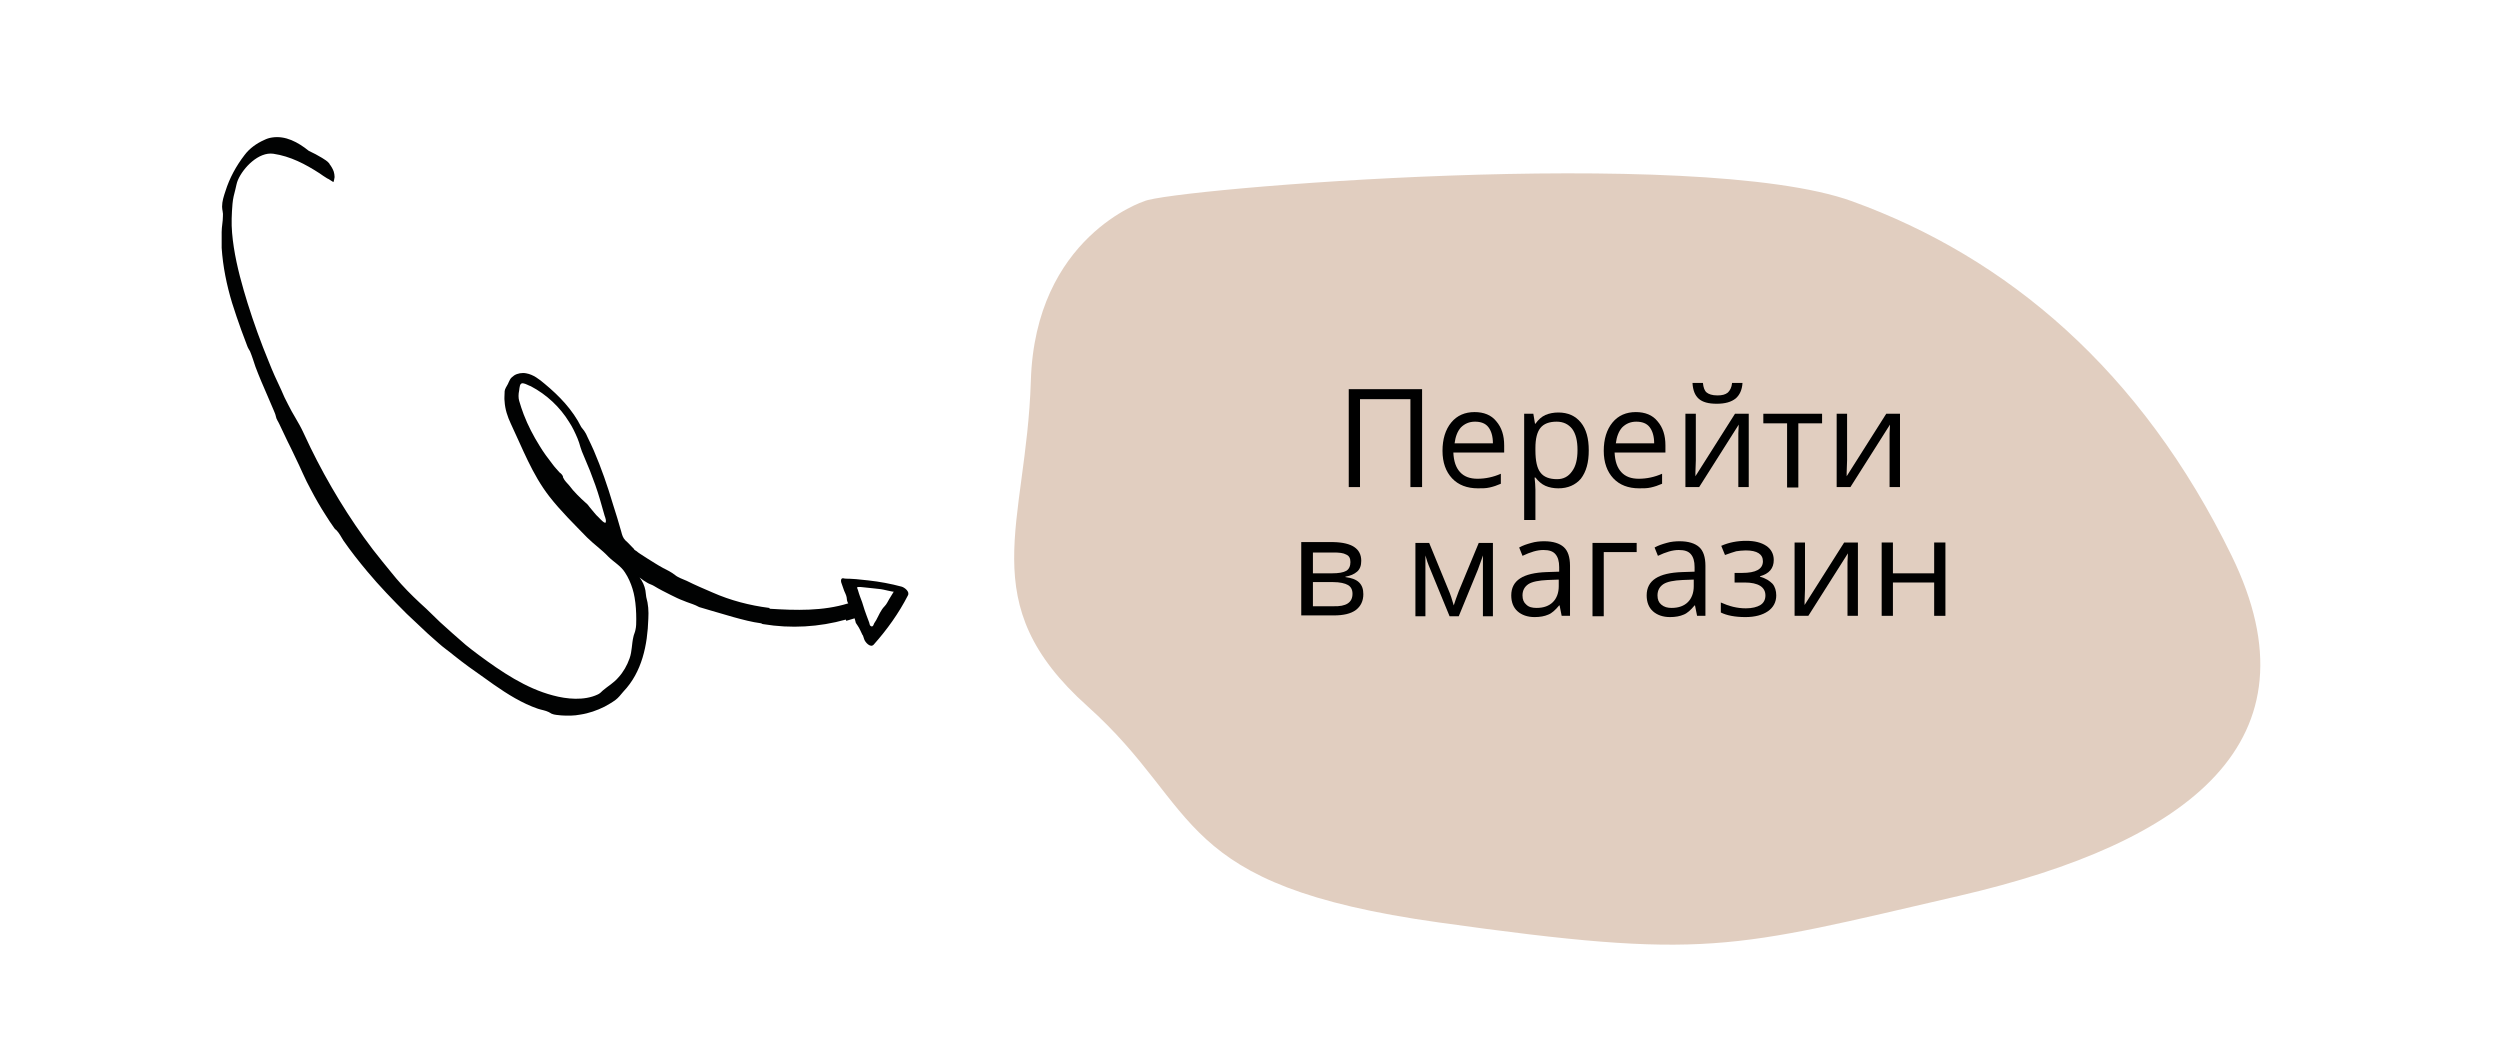 <?xml version="1.0" encoding="UTF-8"?> <!-- Generator: Adobe Illustrator 24.0.1, SVG Export Plug-In . SVG Version: 6.00 Build 0) --> <svg xmlns="http://www.w3.org/2000/svg" xmlns:xlink="http://www.w3.org/1999/xlink" id="Слой_1" x="0px" y="0px" viewBox="0 0 600 250" style="enable-background:new 0 0 600 250;" xml:space="preserve"> <style type="text/css"> .st0{fill:#010202;} .st1{fill:#E1CEC0;} </style> <g> <path class="st0" d="M65.3,33c-0.7,0.1-1.3,0.3-1.9,0.6c-1.8,0.8-3.5,2-4.7,3.6c-2,2.6-3.6,5.5-4.6,8.7c-0.4,1.2-0.8,2.4-0.8,3.7 c0,0.8,0.3,1.5,0.2,2.3c0,1.3-0.3,2.5-0.3,3.8c0,1.3,0,2.5,0,3.8c0.3,4.5,1.2,8.9,2.5,13.2c0.7,2.2,1.4,4.3,2.2,6.5 c0.4,1.1,0.8,2.1,1.2,3.2c0.2,0.5,0.3,0.9,0.6,1.4c0.1,0.2,0.2,0.3,0.3,0.5c0.5,1.2,0.9,2.5,1.3,3.7c0.9,2.4,1.9,4.7,2.9,7 c0.5,1.2,1,2.3,1.5,3.5c0.2,0.5,0.4,0.9,0.5,1.4c0.1,0.7,0.6,1.3,0.9,2c0.6,1.3,1.3,2.7,1.9,4c0.6,1.2,1.2,2.4,1.8,3.7 c1.3,2.6,2.4,5.4,3.8,7.9c1.1,2.1,2.3,4.2,3.6,6.2c0.6,1,1.3,2,2,3c0.1,0.2,0.3,0.4,0.5,0.5c0.7,0.7,1.2,1.7,1.7,2.5 c1.8,2.6,3.7,5,5.7,7.4c3,3.6,6.2,6.9,9.5,10.2c1.7,1.6,3.4,3.2,5.1,4.8c0.9,0.8,1.7,1.5,2.6,2.3c1.1,1,2.3,1.8,3.5,2.8 c2.5,2,5,3.8,7.6,5.6c0.7,0.5,1.4,1,2.1,1.5c3.3,2.3,6.8,4.5,10.6,5.8c0.9,0.3,1.8,0.4,2.6,0.8c0.2,0.1,0.5,0.3,0.7,0.4 c0.7,0.3,1.5,0.3,2.3,0.4c1.5,0.1,3.1,0.1,4.6-0.2c2-0.3,4-1,5.8-1.9c0.9-0.5,1.8-1,2.6-1.6c0.7-0.5,1.3-1.3,1.9-2 c4.5-4.7,5.8-11.2,6-17.5c0.1-1.8,0-3.5-0.5-5.2c-0.1-0.5-0.1-1.1-0.2-1.6c-0.2-1.1-0.7-2.2-1.4-3.1c0.6,0.5,1.2,0.9,1.9,1.3 c0.5,0.3,1,0.4,1.5,0.7c1.3,0.8,2.7,1.5,4.1,2.2c1,0.5,2,1,3.1,1.4c0.9,0.4,2,0.7,2.9,1.1c0.3,0.1,0.5,0.3,0.8,0.4 c0.9,0.3,1.8,0.5,2.7,0.8c1.8,0.5,3.7,1.1,5.5,1.6c2.2,0.6,4.4,1.2,6.7,1.5c0.1,0.1,0.3,0.2,0.5,0.2c6.6,1.1,13.4,0.7,19.8-1.1 c0,0.1,0.1,0.2,0.1,0.3c0.7-0.2,1.3-0.4,2-0.6c0,0,0.3,1,0.3,1.1c0.1,0.2,0.3,0.4,0.4,0.6c0.5,0.7,0.8,1.5,1.2,2.3 c0,0,0.1,0.1,0.1,0.1c0.1,0.3,0.2,0.6,0.3,0.9c0.2,0.7,1.5,2.2,2.3,1.3c3.2-3.6,6-7.5,8.2-11.8c0.5-0.9-0.8-1.9-1.5-2.1 c-2.6-0.7-5.3-1.2-8-1.5c-1-0.1-1.9-0.2-2.9-0.3c-0.5,0-1-0.1-1.6-0.1c-0.1,0-1.4,0-1.4-0.1c-0.2,0-0.3,0-0.4,0 c-0.3,0.2-0.3,0.6-0.2,1c0.2,0.7,0.5,1.3,0.7,2c0.2,0.5,0.5,1,0.6,1.6c0,0.4,0.1,0.9,0.3,1.3c0,0,0.1,0.1,0.1,0.1 c-6.1,1.9-12.6,1.7-18.9,1.3c0-0.1,0-0.2-0.1-0.2c-4.7-0.6-9.3-1.8-13.6-3.7c-2.1-0.9-4.2-1.8-6.2-2.8c-0.9-0.4-2.1-0.8-2.8-1.4 c-0.9-0.7-1.9-1.2-2.9-1.7c-1.3-0.7-2.5-1.5-3.8-2.3c-0.6-0.4-1.1-0.7-1.7-1.1c-0.3-0.2-0.6-0.4-0.8-0.6c0,0-0.5-0.3-0.6-0.4 c0-0.1,0-0.2-0.1-0.2c-0.7-0.7-1.3-1.4-2-2c-0.6-0.6-0.8-1.3-1-2.1c-0.6-2.2-1.3-4.4-2-6.6c-1.3-4.4-2.8-8.7-4.6-12.9 c-0.5-1.1-1-2.2-1.5-3.2c-0.2-0.5-0.5-1.1-0.8-1.5c-0.2-0.3-0.5-0.6-0.7-0.9c-2.1-4.2-5.3-7.5-8.8-10.4c-1.3-1.1-2.7-2.2-4.4-2.5 c-1-0.2-2.1,0-2.9,0.5c-0.4,0.3-0.8,0.6-1,1c-0.1,0.2-0.2,0.4-0.3,0.6c-0.2,0.6-0.7,1.2-0.9,1.8c-0.1,0.3-0.1,0.5-0.1,0.8 c0,0.7-0.1,1.3,0,2c0.1,1.9,0.7,3.7,1.5,5.4c2.8,5.9,5.1,12.1,9.2,17.4c2.8,3.6,6,6.7,9.1,9.9c1.6,1.6,3.5,2.9,5.1,4.6 c1.3,1.3,3,2.2,4,3.8c0.8,1.2,1.4,2.6,1.8,3.9c0.2,0.7,0.4,1.4,0.5,2.1c0.3,1.7,0.4,3.5,0.4,5.2c0,0.9,0,1.8-0.2,2.6 c-0.1,0.6-0.4,1.1-0.5,1.7c-0.4,1.7-0.3,3.4-0.9,5.1c-0.6,1.7-1.5,3.3-2.7,4.6c-1.1,1.3-2.4,2-3.7,3.1c-0.4,0.4-0.8,0.8-1.3,1 c-3.2,1.5-7.4,1.1-10.7,0.2c-6.5-1.7-12.4-5.7-17.8-9.7c-1.1-0.8-2.1-1.6-3.1-2.4c-1.1-0.9-2.1-1.9-3.2-2.8c-1-0.9-2-1.8-3-2.7 c-1.1-1-2.2-2.2-3.3-3.2c-2.1-1.9-4.1-3.8-6-5.9c-0.8-0.9-1.6-1.8-2.3-2.7c-1.5-1.8-3-3.7-4.5-5.6c-2.9-3.8-5.6-7.8-8.1-11.9 c-2.5-4.1-4.8-8.3-6.9-12.6c-0.6-1.2-1.1-2.4-1.7-3.6c-1.1-2.4-2.6-4.5-3.7-6.8c-0.6-1.1-1.1-2.2-1.6-3.4c-1.1-2.3-2.1-4.5-3-6.8 c-1.9-4.6-3.6-9.3-5.1-14.1c-0.3-1-0.6-2-0.9-3c-1.3-4.5-2.4-9.1-2.8-13.8c-0.2-2.3-0.1-4.6,0.1-7c0.1-1.2,0.4-2.4,0.7-3.5 c0.2-0.8,0.3-1.5,0.6-2.2c1.3-3,5-6.8,8.5-6.3c4.1,0.6,7.7,2.5,11.1,4.7c0.6,0.4,1.1,0.8,1.8,1.2c0.1,0.1,0.3,0.1,0.4,0.2 c0.4,0.2,0.7,0.5,1.1,0.7c0.1,0,0.3-1.1,0.3-1.2c0-0.5-0.1-0.9-0.2-1.3c-0.2-0.6-0.6-1.3-1-1.8c0-0.1-0.1-0.1-0.1-0.2 c-0.5-0.6-1.1-0.9-1.7-1.3c-1-0.6-2.1-1.2-3.2-1.7C71.5,34.1,68.5,32.5,65.3,33z M143.7,124.2c-0.8-0.7-1.4-1.6-2.2-2.5 c-0.2-0.3-0.6-0.8-0.9-1c-0.7-0.6-1.4-1.3-2.1-2c-0.7-0.7-1.3-1.4-1.9-2.2c-0.5-0.6-1.1-1.1-1.4-1.8c-0.1-0.1-0.1-0.3-0.1-0.4 c-0.2-0.4-0.5-0.7-0.8-0.9c-0.6-0.7-1.2-1.3-1.7-2c-1.1-1.4-2.2-2.9-3.1-4.4c-1.5-2.4-2.8-4.9-3.8-7.5c-0.4-1.1-0.8-2.2-1.1-3.3 c-0.2-0.7-0.2-1.6,0-2.5c0.1-0.7,0.1-1.9,1-1.7c0.6,0.1,1.2,0.5,1.8,0.7c3.8,2,7,5,9.2,8.6c0.8,1.2,1.4,2.5,2,3.9 c0.3,0.7,0.5,1.4,0.7,2.1c0.2,0.7,0.5,1.4,0.8,2.1c0.5,1.2,1,2.4,1.5,3.6c0.9,2.3,1.7,4.5,2.4,6.9c0.3,1.2,0.7,2.3,1,3.5 c0.1,0.5,0.5,1.2,0.4,1.8C145.4,126.1,143.9,124.4,143.7,124.2z M205.9,141.6c0-0.1-0.2-0.4-0.2-0.6c0.1-0.3,1.7,0,2,0 c1.3,0.1,2.5,0.3,3.7,0.4c0.3,0,3,0.7,3.1,0.6c-0.4,0.6-0.7,1.2-1.1,1.8c-0.3,0.5-0.6,1.2-1.1,1.7c-0.9,0.9-1.4,2.2-2,3.3l-0.5,0.8 c-0.1,0.2-0.2,0.6-0.4,0.7c-0.2,0.1-0.4,0-0.5-0.1c-0.2-0.2-0.2-0.5-0.3-0.8c-0.2-0.5-0.4-1.1-0.6-1.6c-0.2-0.5-0.3-0.9-0.5-1.4 c-0.2-0.6-0.4-1.2-0.6-1.9C206.6,143.7,206.2,142.7,205.9,141.6z"></path> </g> <path class="st1" d="M274.6,48.3c0,0-26.2,8.4-27.2,43.2c-1.1,34.7-14.1,53.2,13.6,78c27.8,24.9,20,42.9,84.4,51.9 c64.3,9,69.5,6.4,124.8-6.4s87.1-37.1,65.4-81.6s-53.8-71.6-91.1-85.1S280.5,45.4,274.6,48.3z"></path> <g> <path d="M341.2,116.9h-2.7V95.8h-12.1v21.1h-2.7V93.4h17.6V116.9z"></path> <path d="M354.7,117.2c-2.6,0-4.7-0.8-6.2-2.4c-1.5-1.6-2.3-3.8-2.3-6.6c0-2.8,0.7-5.1,2.1-6.8c1.4-1.7,3.3-2.5,5.6-2.5 c2.2,0,4,0.7,5.2,2.2c1.3,1.5,1.9,3.4,1.9,5.8v1.7h-12.2c0.1,2.1,0.6,3.6,1.6,4.7c1,1.1,2.4,1.6,4.2,1.6c1.9,0,3.8-0.4,5.6-1.2v2.4 c-0.9,0.4-1.8,0.7-2.7,0.9S355.9,117.2,354.7,117.2z M354,101.2c-1.4,0-2.5,0.5-3.4,1.4c-0.8,0.9-1.3,2.2-1.5,3.8h9.2 c0-1.7-0.4-3-1.1-3.9C356.5,101.6,355.4,101.2,354,101.2z"></path> <path d="M374,117.2c-1.1,0-2.2-0.2-3.1-0.6c-0.9-0.4-1.7-1.1-2.4-2h-0.2c0.1,1,0.2,2,0.2,2.9v7.3h-2.7V99.3h2.2l0.4,2.4h0.1 c0.7-1,1.5-1.7,2.4-2.1s2-0.6,3.1-0.6c2.3,0,4.1,0.8,5.4,2.4c1.3,1.6,1.9,3.8,1.9,6.7c0,2.9-0.6,5.1-1.9,6.8 C378.1,116.4,376.3,117.2,374,117.2z M373.6,101.2c-1.8,0-3.1,0.5-3.9,1.5c-0.8,1-1.2,2.6-1.2,4.8v0.6c0,2.5,0.4,4.3,1.2,5.3 c0.8,1.1,2.2,1.6,4,1.6c1.5,0,2.7-0.6,3.6-1.9c0.9-1.2,1.3-2.9,1.3-5.1c0-2.2-0.4-3.9-1.3-5.1C376.4,101.8,375.2,101.2,373.6,101.2 z"></path> <path d="M393.4,117.2c-2.6,0-4.7-0.8-6.2-2.4c-1.5-1.6-2.3-3.8-2.3-6.6c0-2.8,0.7-5.1,2.1-6.8c1.4-1.7,3.3-2.5,5.6-2.5 c2.2,0,4,0.7,5.2,2.2c1.3,1.5,1.9,3.4,1.9,5.8v1.7h-12.2c0.1,2.1,0.6,3.6,1.6,4.7c1,1.1,2.4,1.6,4.2,1.6c1.9,0,3.8-0.4,5.6-1.2v2.4 c-0.9,0.4-1.8,0.7-2.7,0.9S394.6,117.2,393.4,117.2z M392.7,101.2c-1.4,0-2.5,0.5-3.4,1.4c-0.8,0.9-1.3,2.2-1.5,3.8h9.2 c0-1.7-0.4-3-1.1-3.9C395.2,101.6,394.1,101.2,392.7,101.2z"></path> <path d="M407,99.3v11.2l-0.1,2.9l0,0.9l9.5-15h3.3v17.6h-2.5v-10.8l0-2.1l0.1-2.1l-9.5,15h-3.3V99.3H407z M412,96.9 c-2,0-3.4-0.4-4.3-1.2c-0.9-0.8-1.4-2-1.5-3.8h2.5c0.1,1.1,0.4,1.9,0.9,2.3c0.5,0.4,1.3,0.7,2.6,0.7c1.1,0,1.9-0.2,2.5-0.7 c0.5-0.5,0.9-1.2,1-2.3h2.5c-0.1,1.7-0.7,2.9-1.6,3.7C415.5,96.5,414,96.9,412,96.9z"></path> <path d="M437.3,101.6h-5.7v15.4h-2.7v-15.4h-5.7v-2.3h14.1V101.6z"></path> <path d="M443.3,99.3v11.2l-0.1,2.9l0,0.9l9.5-15h3.3v17.6h-2.5v-10.8l0-2.1l0.1-2.1l-9.5,15h-3.3V99.3H443.3z"></path> <path d="M326.7,134.6c0,1.1-0.3,2-1,2.6c-0.7,0.6-1.6,1-2.8,1.2v0.1c1.5,0.2,2.6,0.6,3.3,1.3c0.7,0.7,1,1.6,1,2.8 c0,1.6-0.6,2.9-1.8,3.8c-1.2,0.9-3,1.3-5.3,1.3h-7.8v-17.6h7.7C324.5,130.2,326.7,131.7,326.7,134.6z M324.1,134.9 c0-0.9-0.3-1.5-1-1.8c-0.7-0.4-1.7-0.5-3-0.5h-5v5h4.5c1.7,0,2.8-0.2,3.5-0.6S324.1,135.8,324.1,134.9z M324.6,142.5 c0-1-0.4-1.7-1.1-2.1c-0.7-0.4-1.9-0.7-3.6-0.7h-4.8v5.8h4.9C323.1,145.6,324.6,144.6,324.6,142.5z"></path> <path d="M348.9,145.3l0.5-1.5l0.7-1.9l4.8-11.6h3.4v17.6h-2.4v-14.6l-0.3,0.9l-0.9,2.5l-4.6,11.2h-2.2l-4.6-11.2 c-0.6-1.4-1-2.6-1.2-3.4v14.6h-2.4v-17.6h3.3l4.6,11.2C348.1,142.6,348.5,143.9,348.9,145.3z"></path> <path d="M374.8,147.8l-0.5-2.5h-0.1c-0.9,1.1-1.8,1.9-2.6,2.2c-0.9,0.4-2,0.6-3.3,0.6c-1.7,0-3.1-0.5-4.1-1.4s-1.5-2.2-1.5-3.8 c0-3.6,2.8-5.4,8.5-5.6l3-0.1v-1.1c0-1.4-0.3-2.4-0.9-3.1c-0.6-0.7-1.5-1-2.9-1c-1.5,0-3.1,0.5-5,1.4l-0.8-2 c0.9-0.5,1.8-0.8,2.9-1.1c1-0.3,2.1-0.4,3.1-0.4c2.1,0,3.7,0.5,4.7,1.4c1,0.9,1.5,2.4,1.5,4.5v12H374.8z M368.8,145.9 c1.7,0,3-0.5,3.9-1.4c0.9-0.9,1.4-2.2,1.4-3.8v-1.6l-2.7,0.1c-2.1,0.1-3.7,0.4-4.6,1c-0.9,0.6-1.4,1.5-1.4,2.7c0,1,0.3,1.7,0.9,2.2 C366.9,145.7,367.7,145.9,368.8,145.9z"></path> <path d="M392.9,132.5h-8v15.4h-2.7v-17.6h10.6V132.5z"></path> <path d="M407.3,147.8l-0.5-2.5h-0.1c-0.9,1.1-1.8,1.9-2.6,2.2c-0.9,0.4-2,0.6-3.3,0.6c-1.7,0-3.1-0.5-4.1-1.4 c-1-0.9-1.5-2.2-1.5-3.8c0-3.6,2.8-5.4,8.5-5.6l3-0.1v-1.1c0-1.4-0.3-2.4-0.9-3.1c-0.6-0.7-1.5-1-2.9-1c-1.5,0-3.1,0.5-5,1.4 l-0.8-2c0.9-0.5,1.8-0.8,2.9-1.1c1-0.3,2.1-0.4,3.1-0.4c2.1,0,3.7,0.5,4.7,1.4c1,0.9,1.5,2.4,1.5,4.5v12H407.3z M401.2,145.9 c1.7,0,3-0.5,3.9-1.4c0.9-0.9,1.4-2.2,1.4-3.8v-1.6l-2.7,0.1c-2.1,0.1-3.7,0.4-4.6,1c-0.9,0.6-1.4,1.5-1.4,2.7c0,1,0.3,1.7,0.9,2.2 C399.4,145.7,400.2,145.9,401.2,145.9z"></path> <path d="M418.1,137.5c3.3,0,5-0.9,5-2.8c0-1.7-1.4-2.6-4.1-2.6c-0.8,0-1.6,0.1-2.3,0.2c-0.7,0.2-1.6,0.5-2.7,0.9l-0.9-2.2 c1.8-0.8,3.8-1.2,6-1.2c2,0,3.6,0.4,4.8,1.2c1.2,0.8,1.8,2,1.8,3.4c0,2-1.1,3.3-3.3,3.9v0.1c1.4,0.4,2.3,1,3,1.7 c0.6,0.7,0.9,1.7,0.9,2.8c0,1.6-0.7,2.9-2,3.8c-1.3,0.9-3.1,1.4-5.4,1.4c-2.5,0-4.5-0.4-5.9-1.1v-2.4c2,0.9,3.9,1.4,6,1.4 c1.5,0,2.7-0.3,3.5-0.8c0.8-0.5,1.2-1.3,1.2-2.3c0-2-1.7-3.1-5-3.1h-2.4v-2.3H418.1z"></path> <path d="M433.2,130.2v11.2l-0.1,2.9l0,0.9l9.5-15h3.3v17.6h-2.5V137l0-2.1l0.1-2.1l-9.5,15h-3.3v-17.6H433.2z"></path> <path d="M454.3,130.2v7.4h9.9v-7.4h2.7v17.6h-2.7v-8h-9.9v8h-2.7v-17.6H454.3z"></path> </g> </svg> 